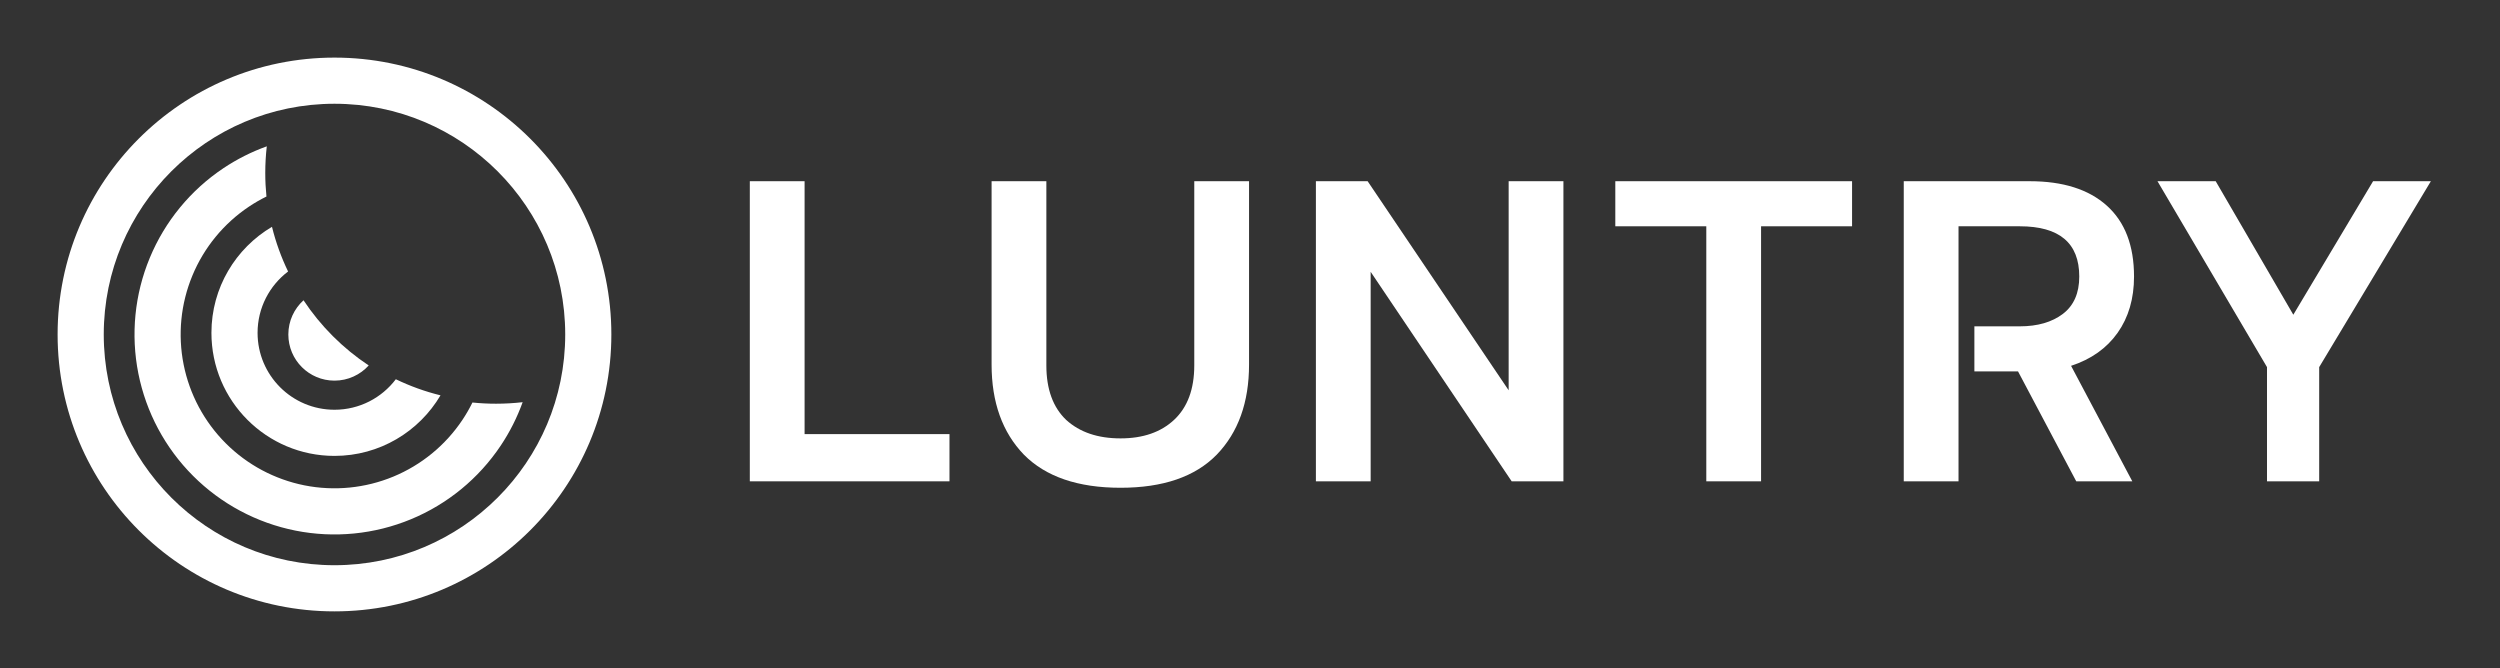 <?xml version="1.0" encoding="UTF-8"?> <svg xmlns="http://www.w3.org/2000/svg" width="217" height="58" viewBox="0 0 217 58" fill="none"><rect x="0" y="0" width="217" height="58" fill="#333333" stroke="none"/><path d="M40.135 36.451C40.46 35.965 40.751 35.459 41.008 34.938C41.68 35.007 42.362 35.042 43.053 35.042C43.835 35.042 44.607 34.997 45.366 34.91C44.89 36.231 44.254 37.496 43.465 38.676C41.558 41.531 38.847 43.756 35.676 45.069C32.504 46.383 29.014 46.727 25.647 46.057C22.28 45.387 19.187 43.734 16.76 41.307C14.332 38.879 12.679 35.786 12.009 32.419C11.34 29.052 11.683 25.562 12.997 22.391C14.311 19.219 16.536 16.508 19.39 14.601C20.57 13.813 21.836 13.176 23.157 12.701C23.07 13.46 23.025 14.232 23.025 15.014C23.025 15.704 23.06 16.386 23.128 17.058C22.607 17.315 22.102 17.607 21.615 17.932C19.42 19.399 17.708 21.484 16.698 23.924C15.687 26.363 15.423 29.048 15.938 31.638C16.453 34.228 17.725 36.607 19.592 38.474C21.459 40.342 23.838 41.613 26.428 42.129C29.018 42.644 31.703 42.379 34.143 41.369C36.583 40.358 38.668 38.647 40.135 36.451Z" fill="white"></path><path d="M34.358 32.918C33.139 34.527 31.207 35.566 29.033 35.566C25.346 35.566 22.357 32.577 22.357 28.89C22.357 26.716 23.397 24.784 25.006 23.565C24.413 22.337 23.942 21.039 23.608 19.687C20.462 21.546 18.352 24.971 18.352 28.89C18.352 34.789 23.134 39.572 29.033 39.572C32.952 39.572 36.378 37.461 38.236 34.315C36.884 33.982 35.586 33.511 34.358 32.918Z" fill="white"></path><path d="M26.346 26.063C27.833 28.307 29.76 30.234 32.004 31.721C31.271 32.53 30.211 33.039 29.033 33.039C26.821 33.039 25.028 31.246 25.028 29.033C25.028 27.855 25.536 26.796 26.346 26.063Z" fill="white"></path><path fill-rule="evenodd" clip-rule="evenodd" d="M29.033 5C42.306 5 53.066 15.76 53.066 29.033C53.066 42.307 42.306 53.067 29.033 53.067C15.76 53.067 5 42.307 5 29.033C5 15.76 15.76 5 29.033 5ZM29.033 9.006C40.094 9.006 49.061 17.972 49.061 29.033C49.061 40.094 40.094 49.061 29.033 49.061C17.972 49.061 9.006 40.094 9.006 29.033C9.006 17.972 17.972 9.006 29.033 9.006Z" fill="white"></path><path d="M69.838 15.729H65.084V41.779H82.415V37.681H69.838V15.729Z" fill="white"></path><path d="M88.877 39.468C90.774 41.381 93.569 42.338 97.262 42.338C100.955 42.338 103.738 41.381 105.609 39.468C107.481 37.53 108.417 34.922 108.417 31.642V15.729H103.663V31.717C103.663 33.779 103.076 35.357 101.904 36.45C100.756 37.518 99.209 38.052 97.262 38.052C95.291 38.052 93.719 37.518 92.546 36.45C91.398 35.357 90.824 33.779 90.824 31.717V15.729H86.07V31.642C86.07 34.922 87.006 37.53 88.877 39.468Z" fill="white"></path><path d="M114.22 15.729H118.711L130.951 33.878V15.729H135.705V41.779H131.213L118.973 23.593V41.779H114.22V15.729Z" fill="white"></path><path d="M140.209 19.642H148.107V41.779H152.861V19.642H160.759V15.729H140.209V19.642Z" fill="white"></path><path d="M165.246 15.729H176.176C179.07 15.729 181.304 16.438 182.876 17.854C184.448 19.27 185.234 21.32 185.234 24.003C185.234 25.916 184.76 27.543 183.812 28.885C182.863 30.226 181.516 31.183 179.769 31.754L185.084 41.779H180.218L175.165 32.239H171.376V28.326H175.315C176.862 28.326 178.11 27.965 179.058 27.245C180.006 26.524 180.48 25.444 180.48 24.003C180.48 21.096 178.758 19.642 175.315 19.642H170V41.779H165.246V15.729Z" fill="white"></path><path d="M187.269 15.729L196.776 31.866V41.779H201.305V31.866L211 15.729H205.984L199.06 27.319L192.322 15.729H187.269Z" fill="white"></path></svg> 